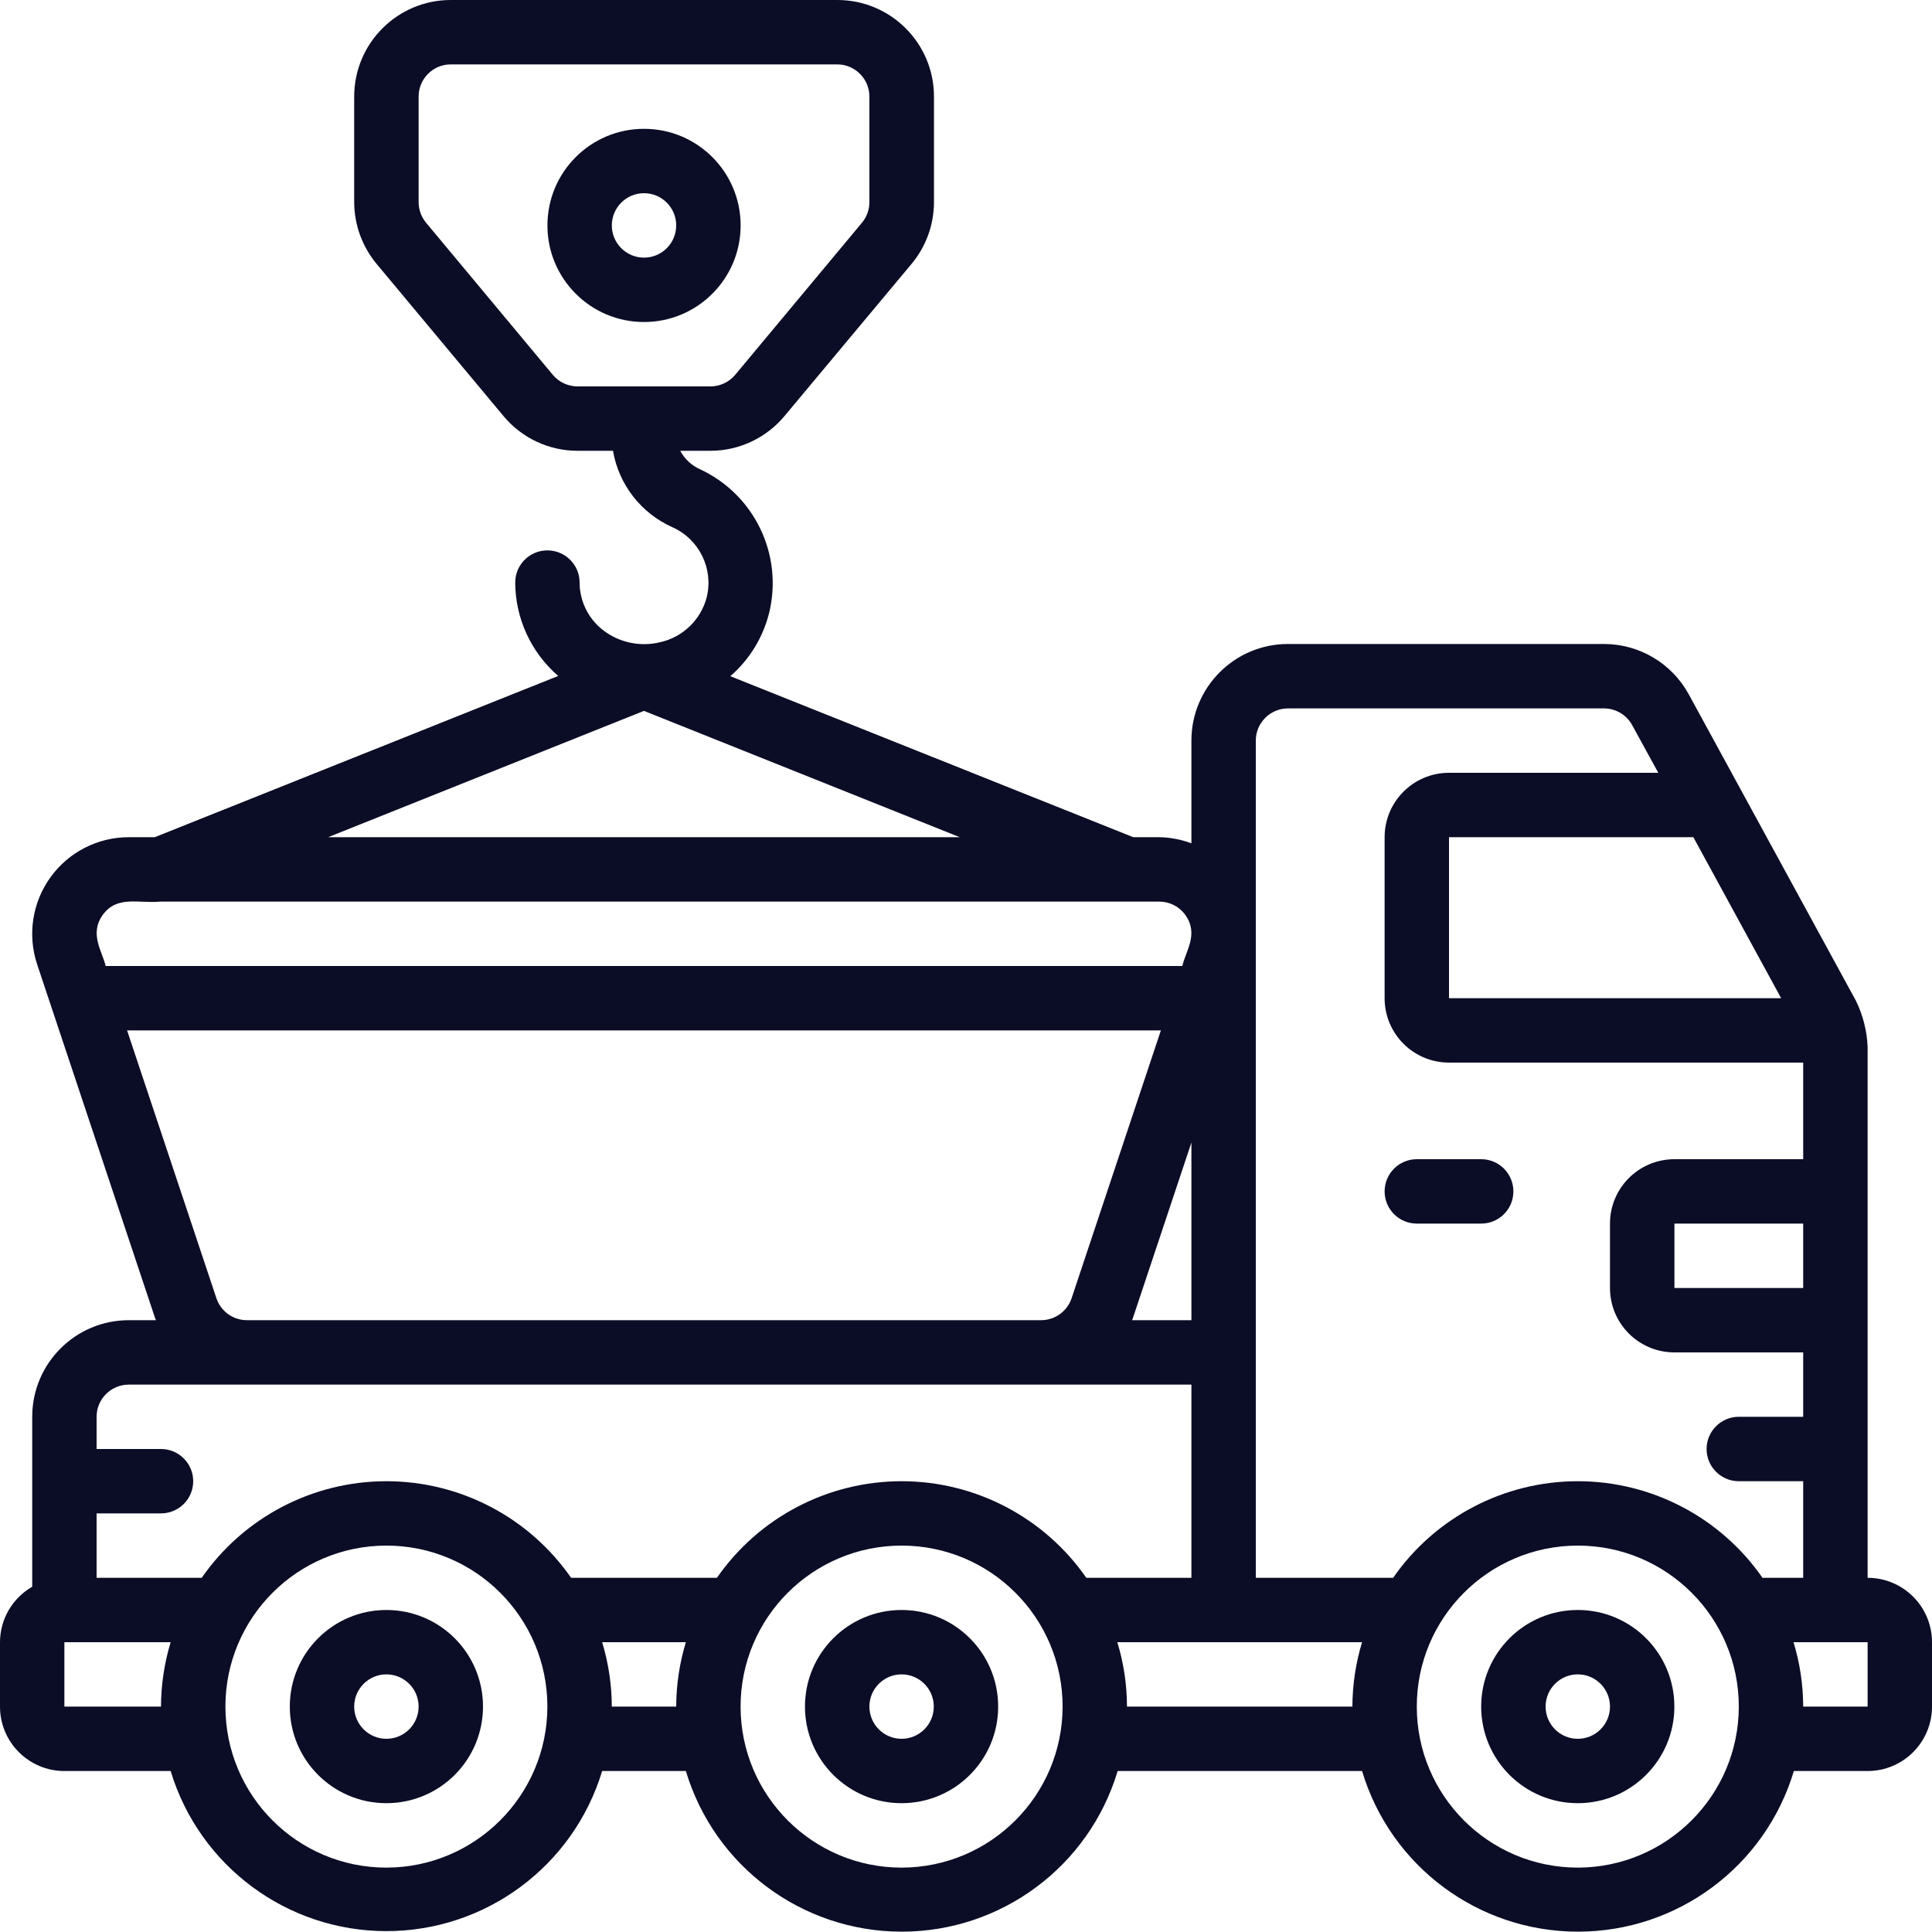 <svg width="40" height="40" viewBox="0 0 40 40" fill="none" xmlns="http://www.w3.org/2000/svg">
<path d="M8 33.333C6.895 33.333 6 34.228 6 35.333C6 36.438 6.895 37.333 8 37.333C9.105 37.333 10 36.438 10 35.333C10 34.228 9.105 33.333 8 33.333ZM8 36C7.632 36 7.333 35.701 7.333 35.333C7.333 34.965 7.632 34.666 8 34.666C8.368 34.666 8.667 34.965 8.667 35.333C8.667 35.701 8.368 36 8 36Z" fill="#0B0D26"/>
<path d="M18.666 33.333C17.562 33.333 16.666 34.228 16.666 35.333C16.666 36.438 17.562 37.333 18.666 37.333C19.771 37.333 20.666 36.438 20.666 35.333C20.666 34.228 19.771 33.333 18.666 33.333ZM18.666 36C18.298 36 18 35.701 18 35.333C18 34.965 18.298 34.666 18.666 34.666C19.035 34.666 19.333 34.965 19.333 35.333C19.333 35.701 19.035 36 18.666 36Z" fill="#0B0D26"/>
<path d="M32.666 33.333C31.562 33.333 30.666 34.228 30.666 35.333C30.666 36.438 31.562 37.333 32.666 37.333C33.771 37.333 34.666 36.438 34.666 35.333C34.666 34.228 33.771 33.333 32.666 33.333ZM32.666 36C32.298 36 32 35.701 32 35.333C32 34.965 32.298 34.666 32.666 34.666C33.035 34.666 33.333 34.965 33.333 35.333C33.333 35.701 33.035 36 32.666 36Z" fill="#0B0D26"/>
<path d="M38.667 32.667V21.673C38.653 21.341 38.57 21.014 38.423 20.716L34.964 14.375C34.613 13.733 33.94 13.333 33.208 13.333H26.667C25.562 13.333 24.667 14.229 24.667 15.333V17.46C24.453 17.38 24.228 17.337 24 17.333H23.463L15.12 14C15.521 13.653 15.803 13.189 15.928 12.674C16.213 11.472 15.613 10.235 14.492 9.715C14.317 9.636 14.174 9.502 14.083 9.333H14.709C15.301 9.333 15.863 9.069 16.242 8.614L18.87 5.467C19.171 5.108 19.336 4.655 19.337 4.187V2C19.337 0.895 18.441 0 17.337 0H9.333C8.229 0 7.333 0.895 7.333 2V4.184C7.334 4.653 7.499 5.107 7.8 5.467L10.425 8.615C10.804 9.07 11.366 9.334 11.958 9.333H12.691C12.812 10.034 13.274 10.628 13.924 10.917C14.478 11.166 14.776 11.775 14.632 12.365C14.51 12.834 14.134 13.195 13.661 13.298C13.247 13.397 12.81 13.302 12.476 13.039C12.177 12.803 12.001 12.443 12 12.061C12 11.693 11.701 11.395 11.333 11.395C10.965 11.395 10.667 11.693 10.667 12.061C10.67 12.804 10.995 13.509 11.557 13.995L3.205 17.333H2.667C2.024 17.333 1.42 17.642 1.044 18.164C0.668 18.686 0.566 19.356 0.769 19.966L3.214 27.299C3.218 27.311 3.225 27.321 3.229 27.333H2.667C1.562 27.333 0.667 28.229 0.667 29.333V32.852C0.255 33.088 0.001 33.526 0 34V35.333C0 36.07 0.597 36.667 1.333 36.667H3.533C4.129 38.635 5.943 39.982 8 39.982C10.057 39.982 11.871 38.635 12.467 36.667H14.2C14.792 38.641 16.609 39.993 18.67 39.993C20.731 39.993 22.548 38.641 23.14 36.667H28.2C28.792 38.641 30.609 39.993 32.67 39.993C34.731 39.993 36.548 38.641 37.14 36.667H38.667C39.403 36.667 40 36.07 40 35.333V34C40 33.264 39.403 32.667 38.667 32.667ZM11.958 8C11.76 8 11.572 7.912 11.445 7.76L8.821 4.611C8.722 4.491 8.667 4.34 8.667 4.184V2C8.667 1.632 8.965 1.333 9.333 1.333H17.333C17.701 1.333 18 1.632 18 2V4.184C18 4.34 17.946 4.491 17.846 4.611L15.221 7.761C15.094 7.912 14.906 8 14.709 8H11.958ZM35.059 17.333L36.877 20.667H30V17.333H35.059ZM13.333 14.718L19.871 17.333H6.795L13.333 14.718ZM2.127 18.943C2.423 18.532 2.872 18.709 3.317 18.667H24C24.215 18.666 24.416 18.769 24.541 18.943C24.827 19.343 24.541 19.701 24.48 20H2.187C2.125 19.709 1.841 19.339 2.127 18.943ZM24.667 23.655V27.333H23.437C23.441 27.321 23.448 27.311 23.452 27.299L24.667 23.655ZM2.631 21.333H24.035L22.187 26.877C22.096 27.149 21.841 27.333 21.555 27.333H5.112C4.825 27.333 4.571 27.149 4.48 26.877L2.631 21.333ZM3.333 35.333H1.333V34H3.533C3.402 34.432 3.335 34.882 3.333 35.333ZM8 38.667C6.159 38.667 4.667 37.174 4.667 35.333C4.667 33.492 6.159 32 8 32C9.841 32 11.333 33.492 11.333 35.333C11.331 37.173 9.84 38.664 8 38.667ZM14 35.333H12.667C12.665 34.882 12.598 34.432 12.467 34H14.2C14.069 34.432 14.001 34.882 14 35.333ZM18.667 38.667C16.826 38.667 15.333 37.174 15.333 35.333C15.333 33.492 16.826 32 18.667 32C20.508 32 22 33.492 22 35.333C21.998 37.173 20.507 38.664 18.667 38.667ZM22.491 32.667C21.62 31.414 20.192 30.667 18.667 30.667C17.141 30.667 15.713 31.414 14.843 32.667H11.824C10.954 31.414 9.525 30.667 8 30.667C6.475 30.667 5.046 31.414 4.176 32.667H2V31.333H3.333C3.702 31.333 4 31.035 4 30.667C4 30.299 3.702 30 3.333 30H2V29.333C2 28.965 2.298 28.667 2.667 28.667H24.667V32.667H22.491ZM28 35.333H23.333C23.332 34.882 23.265 34.432 23.133 34H28.2C28.069 34.432 28.001 34.882 28 35.333ZM32.667 38.667C30.826 38.667 29.333 37.174 29.333 35.333C29.333 33.492 30.826 32 32.667 32C34.508 32 36 33.492 36 35.333C35.998 37.173 34.507 38.664 32.667 38.667ZM36.491 32.667C35.62 31.414 34.192 30.667 32.667 30.667C31.141 30.667 29.713 31.414 28.843 32.667H26V15.333C26 14.965 26.299 14.667 26.667 14.667H33.208C33.452 14.667 33.676 14.8 33.793 15.014L34.333 16H30C29.264 16 28.667 16.597 28.667 17.333V20.667C28.667 21.403 29.264 22 30 22H37.333V24H34.667C33.93 24 33.333 24.597 33.333 25.333V26.667C33.333 27.403 33.93 28 34.667 28H37.333V29.333H36C35.632 29.333 35.333 29.632 35.333 30C35.333 30.368 35.632 30.667 36 30.667H37.333V32.667H36.491ZM37.333 25.333V26.667H34.667V25.333H37.333ZM38.667 35.333H37.333C37.332 34.882 37.265 34.432 37.133 34H38.667V35.333Z" fill="#0B0D26"/>
<path fill-rule="evenodd" clip-rule="evenodd" d="M30.667 24H29.333C28.965 24 28.667 24.299 28.667 24.667C28.667 25.035 28.965 25.333 29.333 25.333H30.667C31.035 25.333 31.333 25.035 31.333 24.667C31.333 24.299 31.035 24 30.667 24Z" fill="#0B0D26"/>
<path d="M15.334 4.667C15.334 3.562 14.438 2.667 13.334 2.667C12.229 2.667 11.334 3.562 11.334 4.667C11.334 5.772 12.229 6.667 13.334 6.667C14.438 6.667 15.334 5.772 15.334 4.667ZM13.334 5.334C12.965 5.334 12.667 5.035 12.667 4.667C12.667 4.299 12.965 4 13.334 4C13.702 4 14 4.299 14 4.667C14 5.035 13.702 5.334 13.334 5.334Z" fill="#0B0D26"/>
</svg>
